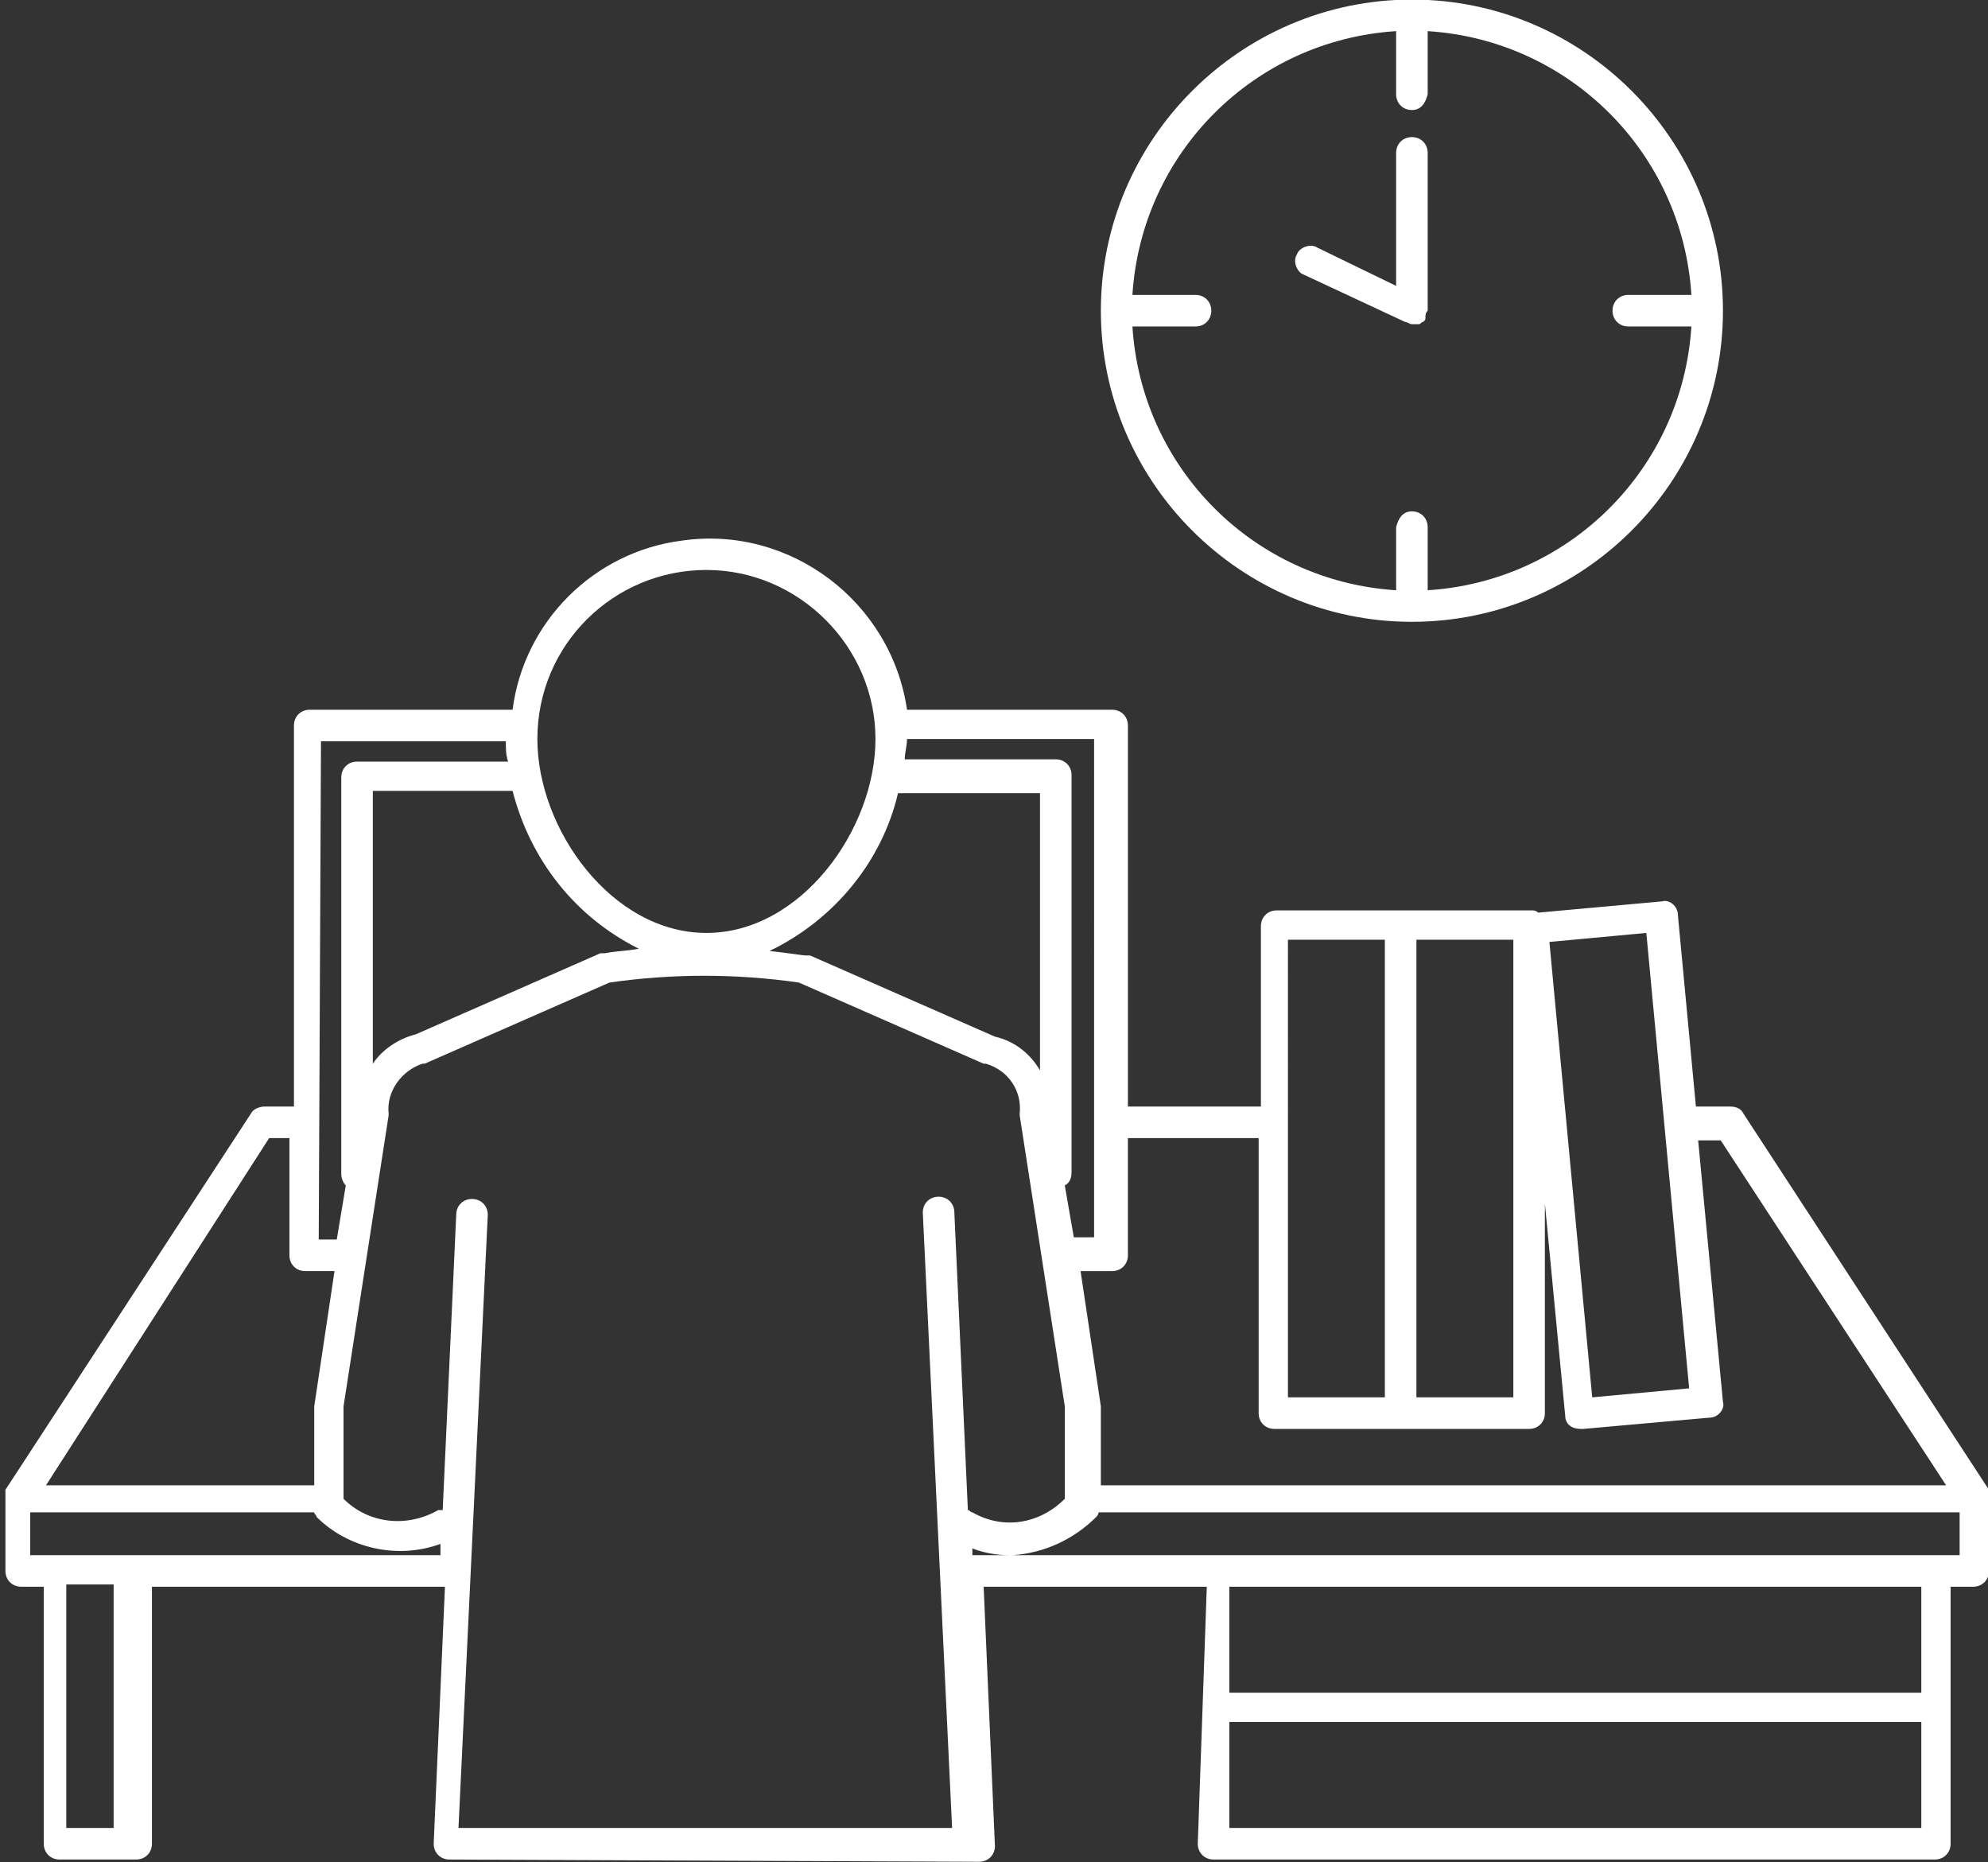 <?xml version="1.0" encoding="utf-8"?>
<!-- Generator: Adobe Illustrator 25.3.1, SVG Export Plug-In . SVG Version: 6.00 Build 0)  -->
<svg version="1.1" id="Layer_1" xmlns="http://www.w3.org/2000/svg" xmlns:xlink="http://www.w3.org/1999/xlink" x="0px" y="0px"
	 viewBox="0 0 88.2 82.6" style="enable-background:new 0 0 88.2 82.6;" xml:space="preserve">
<rect x="0" y="0" width="88.2" height="82.6" fill="#333333" stroke="none"/>
<style type="text/css">
	.st0{fill:#FFFFFF;}
</style>
<g id="Grupo_55" transform="translate(-179.659 -374.019)">
	<path id="Trazado_112" class="st0" d="M242.3,374c-7.6,0-13.8,6.2-13.8,13.8c0,7.6,6.2,13.8,13.8,13.8c7.6,0,13.8-6.2,13.8-13.8
		C256.1,380.2,249.9,374,242.3,374 M243,400.2v-2.8c0-0.4-0.3-0.7-0.7-0.7c-0.4,0-0.6,0.3-0.7,0.7v2.8c-6.3-0.4-11.3-5.4-11.7-11.7
		h2.8c0.4,0,0.7-0.3,0.7-0.7c0-0.4-0.3-0.7-0.7-0.7c0,0,0,0,0,0h-2.8c0.4-6.3,5.4-11.3,11.7-11.7v2.8c0,0.4,0.3,0.7,0.7,0.7
		c0.4,0,0.6-0.3,0.7-0.7v-2.8c6.3,0.4,11.3,5.4,11.7,11.7h-2.8c-0.4,0-0.7,0.3-0.7,0.7c0,0.4,0.3,0.7,0.7,0.7c0,0,0,0,0,0h2.8
		C254.3,394.8,249.3,399.8,243,400.2"/>
	<path id="Trazado_113" class="st0" d="M242.3,380.1c-0.4,0-0.7,0.3-0.7,0.7v5.9l-3.5-1.7c-0.3-0.2-0.8,0-0.9,0.3
		c-0.2,0.3,0,0.8,0.3,0.9c0,0,0,0,0,0l4.5,2.1h0c0.1,0,0.2,0.1,0.3,0.1h0l0,0c0.1,0,0.2,0,0.2,0c0,0,0,0,0.1,0
		c0.1,0,0.1-0.1,0.2-0.1c0,0,0,0,0,0c0.1-0.1,0.1-0.1,0.1-0.2v0c0-0.1,0-0.2,0.1-0.3v0v-7C243,380.4,242.7,380.1,242.3,380.1"/>
	<path id="Trazado_114" class="st0" d="M232.8,455.8c0,0.4,0.3,0.7,0.7,0.7c0,0,0,0,0,0h32c0.4,0,0.7-0.3,0.7-0.7c0,0,0,0,0,0v-11.4
		h1c0.4,0,0.7-0.3,0.7-0.7c0,0,0,0,0,0v-3.2v0c0-0.1,0-0.2,0-0.2c0,0,0,0,0-0.1c0,0,0-0.1,0-0.1l-10.9-16.7
		c-0.1-0.2-0.3-0.3-0.6-0.3h-1.5l-0.8-8.5c0-0.4-0.4-0.7-0.7-0.6c0,0,0,0,0,0l-5.5,0.5c-0.1-0.1-0.2-0.1-0.3-0.1h-11.3
		c-0.4,0-0.7,0.3-0.7,0.7l0,0v8h-5.9v-16.9c0-0.4-0.3-0.7-0.7-0.7l0,0h-9.1c-0.7-4.8-5.2-8.2-10-7.5c-3.9,0.5-7,3.6-7.5,7.5h-9
		c-0.4,0-0.7,0.3-0.7,0.7l0,0v16.9h-1.3c-0.2,0-0.5,0.1-0.6,0.3l-10.9,16.7c0,0,0,0,0,0.1c0,0,0,0,0,0.1c0,0.1,0,0.2,0,0.2v0v3.2
		c0,0.4,0.3,0.7,0.7,0.7l0,0h1v11.4c0,0.4,0.3,0.7,0.7,0.7c0,0,0,0,0,0h3.4c0.4,0,0.7-0.3,0.7-0.7c0,0,0,0,0,0v-11.4h13l-0.5,11.4
		c0,0.4,0.3,0.7,0.7,0.7c0,0,0,0,0,0l23.5,0.1l0,0c0.4,0,0.7-0.3,0.7-0.7c0,0,0,0,0,0l-0.5-11.5h9.9L232.8,455.8L232.8,455.8z
		 M264.9,455.1h-30.7v-4.7h30.7V455.1z M265.6,443h-41c1.4-0.1,2.7-0.7,3.7-1.7c0,0,0.1-0.1,0.1-0.2h38.2v1.9H265.6z M208,416.1
		c-0.5,0.1-1,0.1-1.5,0.2c-0.1,0-0.1,0-0.2,0l-8.2,3.6c-0.8,0.2-1.5,0.7-1.9,1.3v-12.1h6.2C203.2,412.2,205.2,414.7,208,416.1
		 M219.5,409.2h6.3v12.3c-0.4-0.7-1.1-1.3-2-1.5l-8.2-3.6c-0.1,0-0.1,0-0.2,0c-0.1,0-0.7-0.1-1.6-0.2
		C216.7,414.8,218.8,412.2,219.5,409.2 M252.7,415.4l1.9,20.2l-4.3,0.4l-1.9-20.2L252.7,415.4z M242.5,415.7h4.3V436h-4.3V415.7z
		 M236.8,415.7h4.3V436h-4.3V415.7z M235.5,424.5v12.2c0,0.4,0.3,0.7,0.7,0.7l0,0h11.3c0.4,0,0.7-0.3,0.7-0.7l0,0v-9.3l0.9,9.4
		c0,0.4,0.3,0.6,0.7,0.6c0,0,0,0,0.1,0l5.6-0.5c0.4,0,0.7-0.4,0.6-0.7c0,0,0,0,0,0l-1.1-11.6h1l10,15.3h-37.5v-3.4c0,0,0-0.1,0-0.1
		l-0.9-6h1.4c0.4,0,0.7-0.3,0.7-0.7c0,0,0,0,0,0v-5.2L235.5,424.5z M228.2,428.9h-0.9l-0.4-2.3c0.2-0.1,0.3-0.3,0.3-0.6v-17.6
		c0-0.4-0.3-0.7-0.7-0.7h-6.7c0-0.3,0.1-0.6,0.1-0.9h8.3L228.2,428.9z M211,399.3c4.1,0,7.5,3.4,7.5,7.5c0,4-3.3,8.6-7.5,8.6
		s-7.5-4.6-7.5-8.6C203.5,402.6,206.9,399.3,211,399.3 M193.9,406.9h8.2c0,0.3,0,0.6,0.1,0.9h-6.7c-0.4,0-0.7,0.3-0.7,0.7v17.6
		c0,0.2,0.1,0.4,0.2,0.5l-0.4,2.4h-0.8L193.9,406.9z M191.6,424.5h0.9v5.2c0,0.4,0.3,0.7,0.7,0.7c0,0,0,0,0,0h1.3l-0.9,6
		c0,0,0,0.1,0,0.1v3.4h-11.9L191.6,424.5z M184.7,455.1h-2.1v-10.8h2.1V455.1z M185.4,443H181v-1.9h12.6c0,0.1,0.1,0.1,0.1,0.2
		c1.4,1.4,3.6,1.9,5.5,1.2l0,0.5L185.4,443z M200,455.1l1.3-27.2c0-0.4-0.3-0.7-0.7-0.7c-0.4,0-0.7,0.3-0.7,0.7l-0.6,13.1
		c-0.1,0-0.1,0-0.2,0c-1.4,0.8-3.1,0.6-4.2-0.5v-4.1l2-12.9c0,0,0-0.1,0-0.1c-0.1-1,0.6-1.9,1.5-2.2c0,0,0.1,0,0.1,0l8.2-3.6
		c2.8-0.4,5.6-0.4,8.4,0l8.2,3.6c0,0,0.1,0,0.1,0c1,0.3,1.6,1.2,1.5,2.2c0,0,0,0.1,0,0.1l2,12.9v4.1c-1.1,1.1-2.7,1.4-4.1,0.6
		c-0.1,0-0.1-0.1-0.2-0.1l-0.6-13.2c0-0.4-0.3-0.7-0.7-0.7c-0.4,0-0.7,0.3-0.7,0.7c0,0,0,0,0,0l1.3,27.3L200,455.1z M222.8,442.7
		c0.5,0.2,1.1,0.3,1.6,0.3h-1.6L222.8,442.7z M264.9,449.1h-30.7v-4.7h30.7L264.9,449.1z"/>
</g>
</svg>
